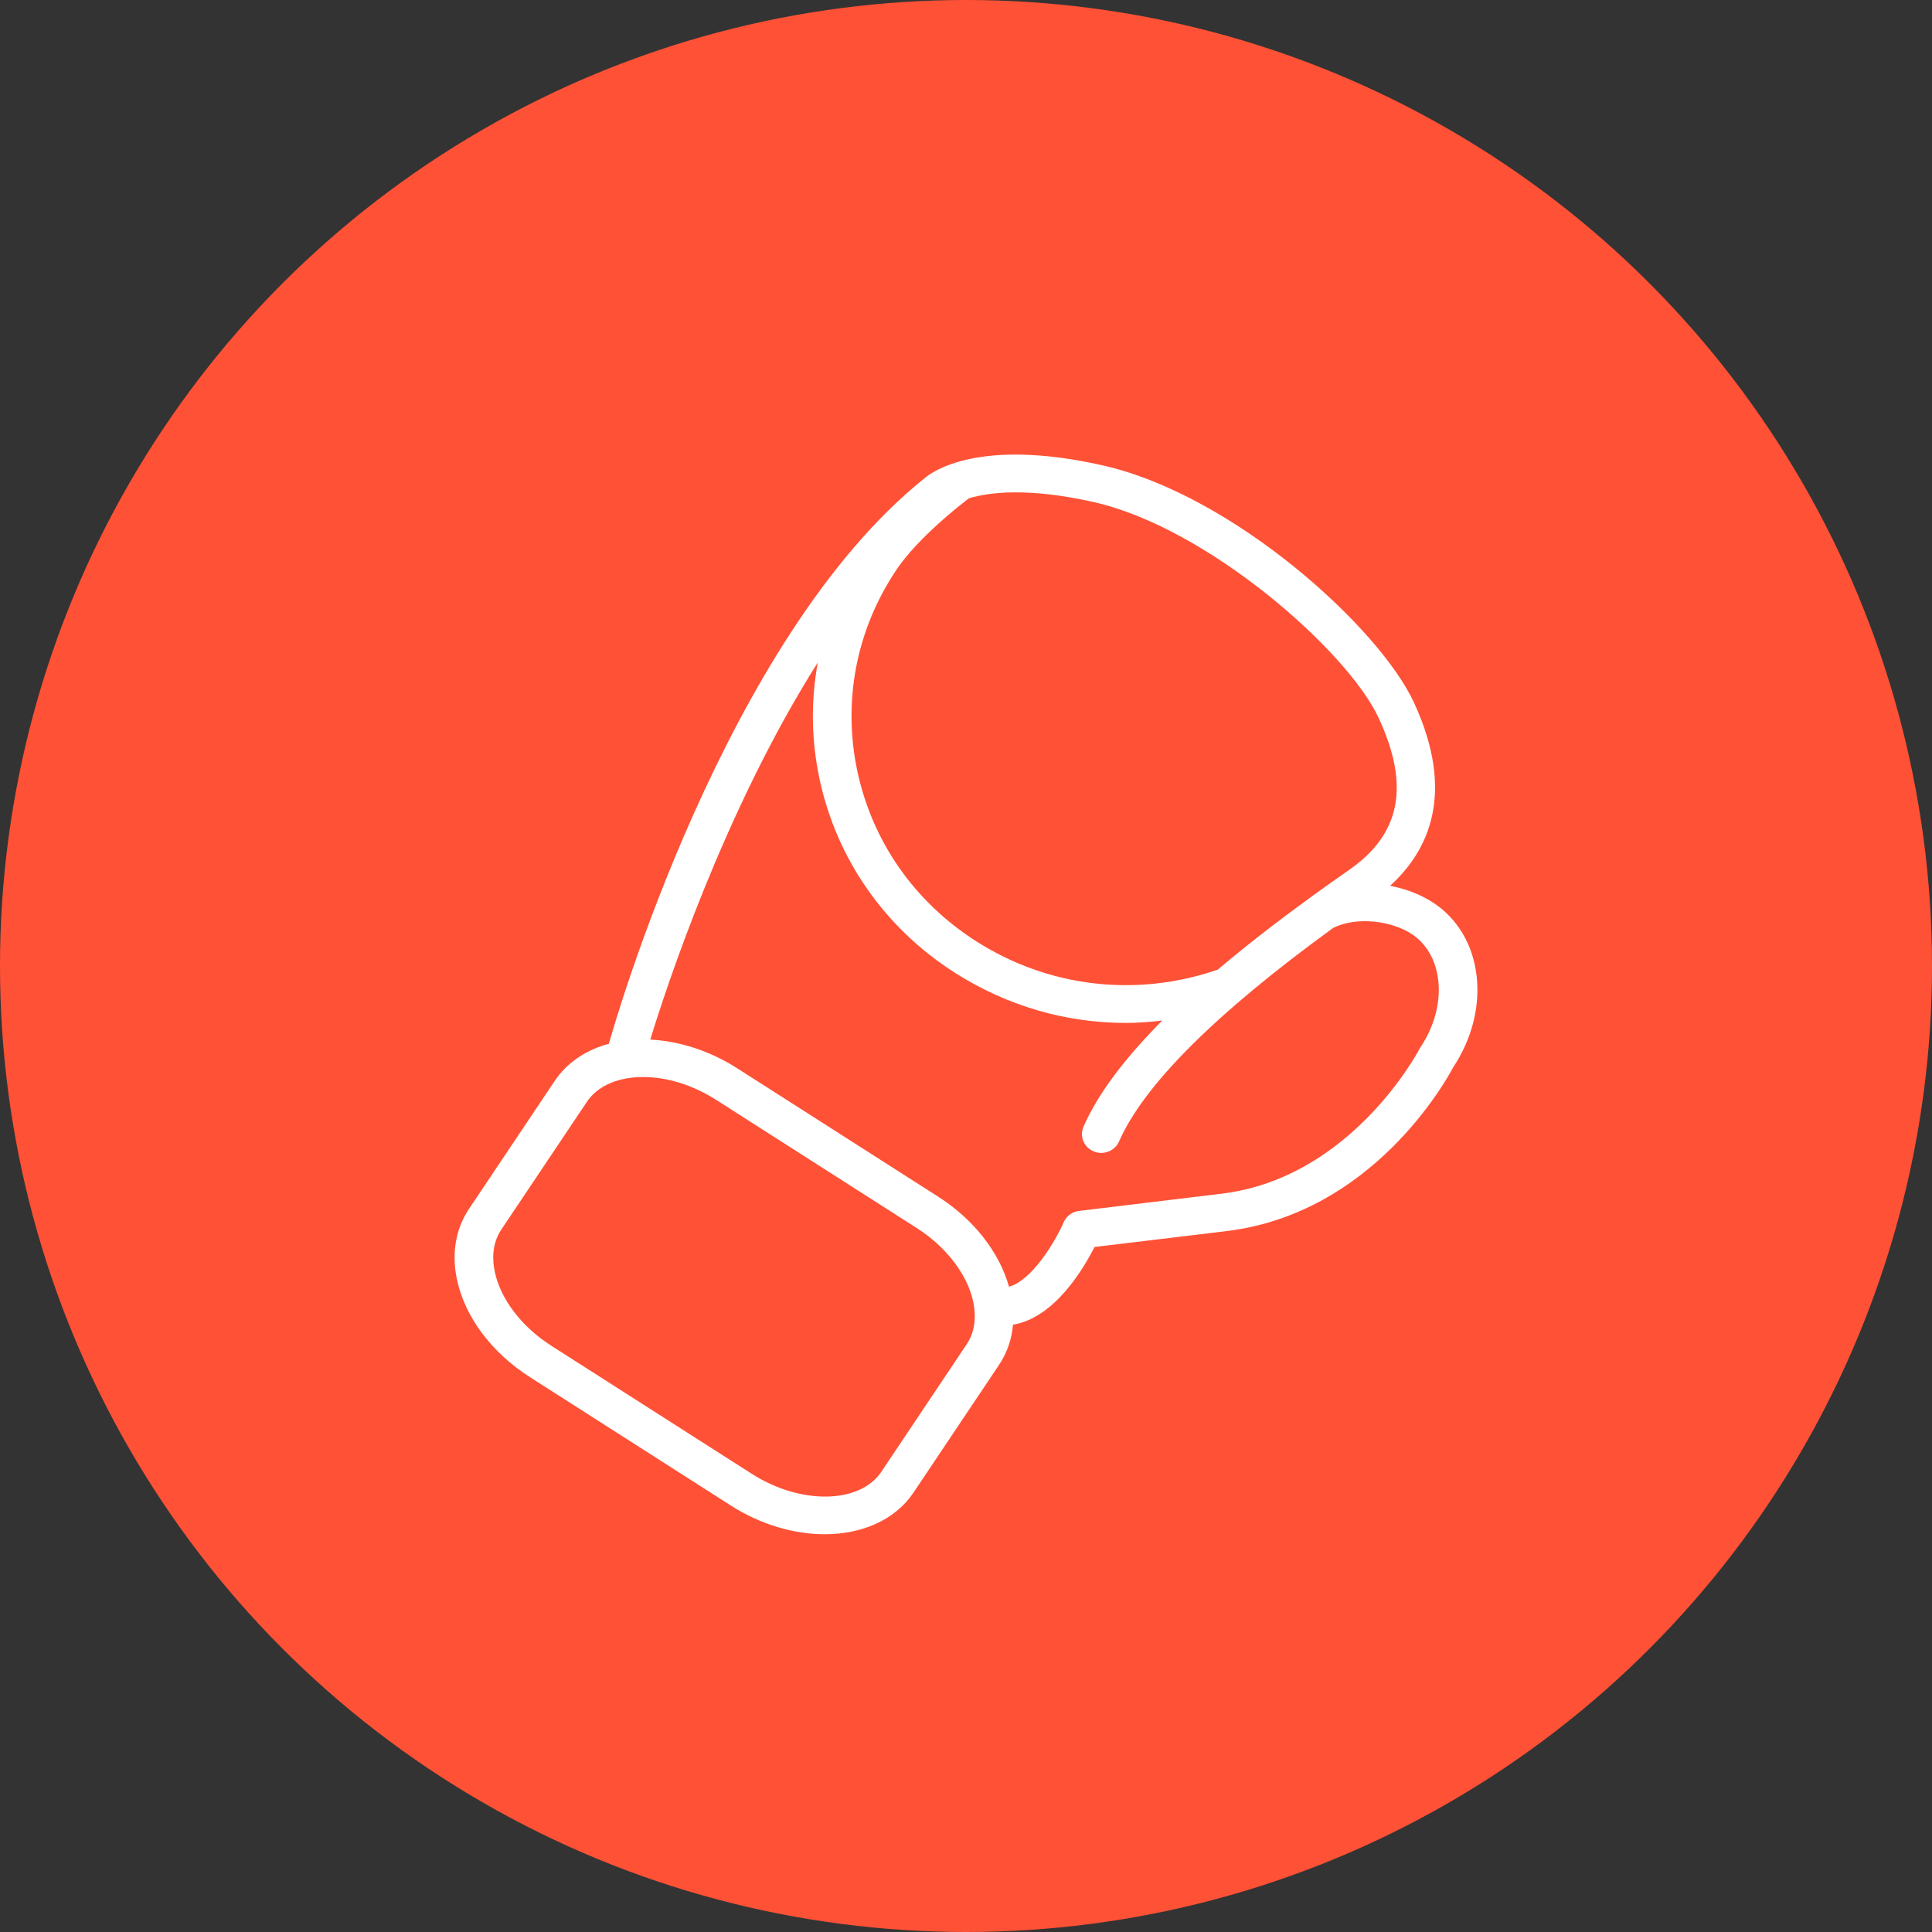 <?xml version="1.0" encoding="UTF-8"?> <svg xmlns="http://www.w3.org/2000/svg" width="34" height="34" viewBox="0 0 34 34" fill="none"><rect x="0" y="0" width="34" height="34" fill="#333333" stroke="none"/> <circle cx="17" cy="17" r="17" fill="#FF5136"></circle> <path d="M25.988 17.192C25.927 16.626 25.648 16.157 25.203 15.873C24.984 15.734 24.729 15.639 24.463 15.589C25.136 14.977 25.625 13.966 24.883 12.363C24.271 11.041 21.699 8.705 19.401 8.189C17.23 7.7 16.405 8.3 16.271 8.416C12.745 11.234 10.801 18.062 10.72 18.352C10.718 18.357 10.718 18.363 10.716 18.368C10.308 18.478 9.976 18.703 9.759 19.027L8.256 21.271C8.018 21.626 7.944 22.058 8.042 22.52C8.183 23.179 8.652 23.805 9.33 24.238L12.86 26.494C13.392 26.834 13.976 27 14.513 27C15.168 27 15.751 26.751 16.076 26.267L17.579 24.023C17.722 23.811 17.805 23.57 17.827 23.312C18.553 23.194 19.063 22.338 19.261 21.945L21.58 21.666C24.151 21.357 25.444 19.028 25.576 18.779C25.899 18.29 26.045 17.727 25.988 17.192ZM19.248 8.836C21.254 9.287 23.718 11.458 24.263 12.637C24.816 13.829 24.649 14.679 23.741 15.31C23.516 15.466 23.303 15.618 23.094 15.769C23.082 15.778 23.069 15.786 23.058 15.796C22.448 16.239 21.906 16.661 21.431 17.064C19.997 17.558 18.45 17.377 17.175 16.562C16.094 15.871 15.353 14.811 15.089 13.576C14.825 12.341 15.069 11.08 15.777 10.025C16.02 9.662 16.495 9.195 17.051 8.769C17.411 8.662 18.095 8.576 19.248 8.836ZM17.01 23.66C17.01 23.66 17.01 23.66 17.01 23.66L15.508 25.904C15.128 26.468 14.086 26.484 13.232 25.938L9.702 23.683C9.182 23.351 8.81 22.865 8.708 22.384C8.665 22.185 8.651 21.893 8.825 21.634L10.328 19.391C10.503 19.13 10.824 18.975 11.231 18.956C11.26 18.954 11.289 18.954 11.319 18.954C11.742 18.954 12.194 19.095 12.603 19.356L16.133 21.611C16.653 21.944 17.025 22.429 17.127 22.91C17.132 22.933 17.137 22.959 17.141 22.985C17.142 23.003 17.144 23.021 17.147 23.038C17.168 23.224 17.15 23.452 17.01 23.66ZM24.997 18.432C24.99 18.442 24.983 18.454 24.977 18.465C24.965 18.488 23.788 20.732 21.497 21.007L18.991 21.31C18.87 21.324 18.767 21.4 18.719 21.509C18.561 21.872 18.153 22.536 17.757 22.644C17.585 22.034 17.138 21.46 16.505 21.056L12.975 18.801C12.495 18.494 11.961 18.322 11.444 18.295C11.708 17.43 12.735 14.277 14.392 11.658C14.268 12.329 14.276 13.024 14.423 13.712C14.725 15.12 15.57 16.33 16.803 17.118C17.719 17.703 18.759 18.002 19.813 18.002C20.026 18.002 20.24 17.985 20.454 17.96C19.778 18.64 19.317 19.26 19.068 19.827C18.994 19.996 19.074 20.191 19.247 20.263C19.291 20.281 19.336 20.29 19.38 20.29C19.512 20.29 19.638 20.214 19.693 20.089C20.131 19.091 21.4 17.827 23.466 16.327C23.895 16.12 24.492 16.213 24.831 16.429C25.102 16.602 25.273 16.898 25.312 17.262C25.353 17.651 25.241 18.066 24.997 18.432Z" fill="white"></path> </svg> 
